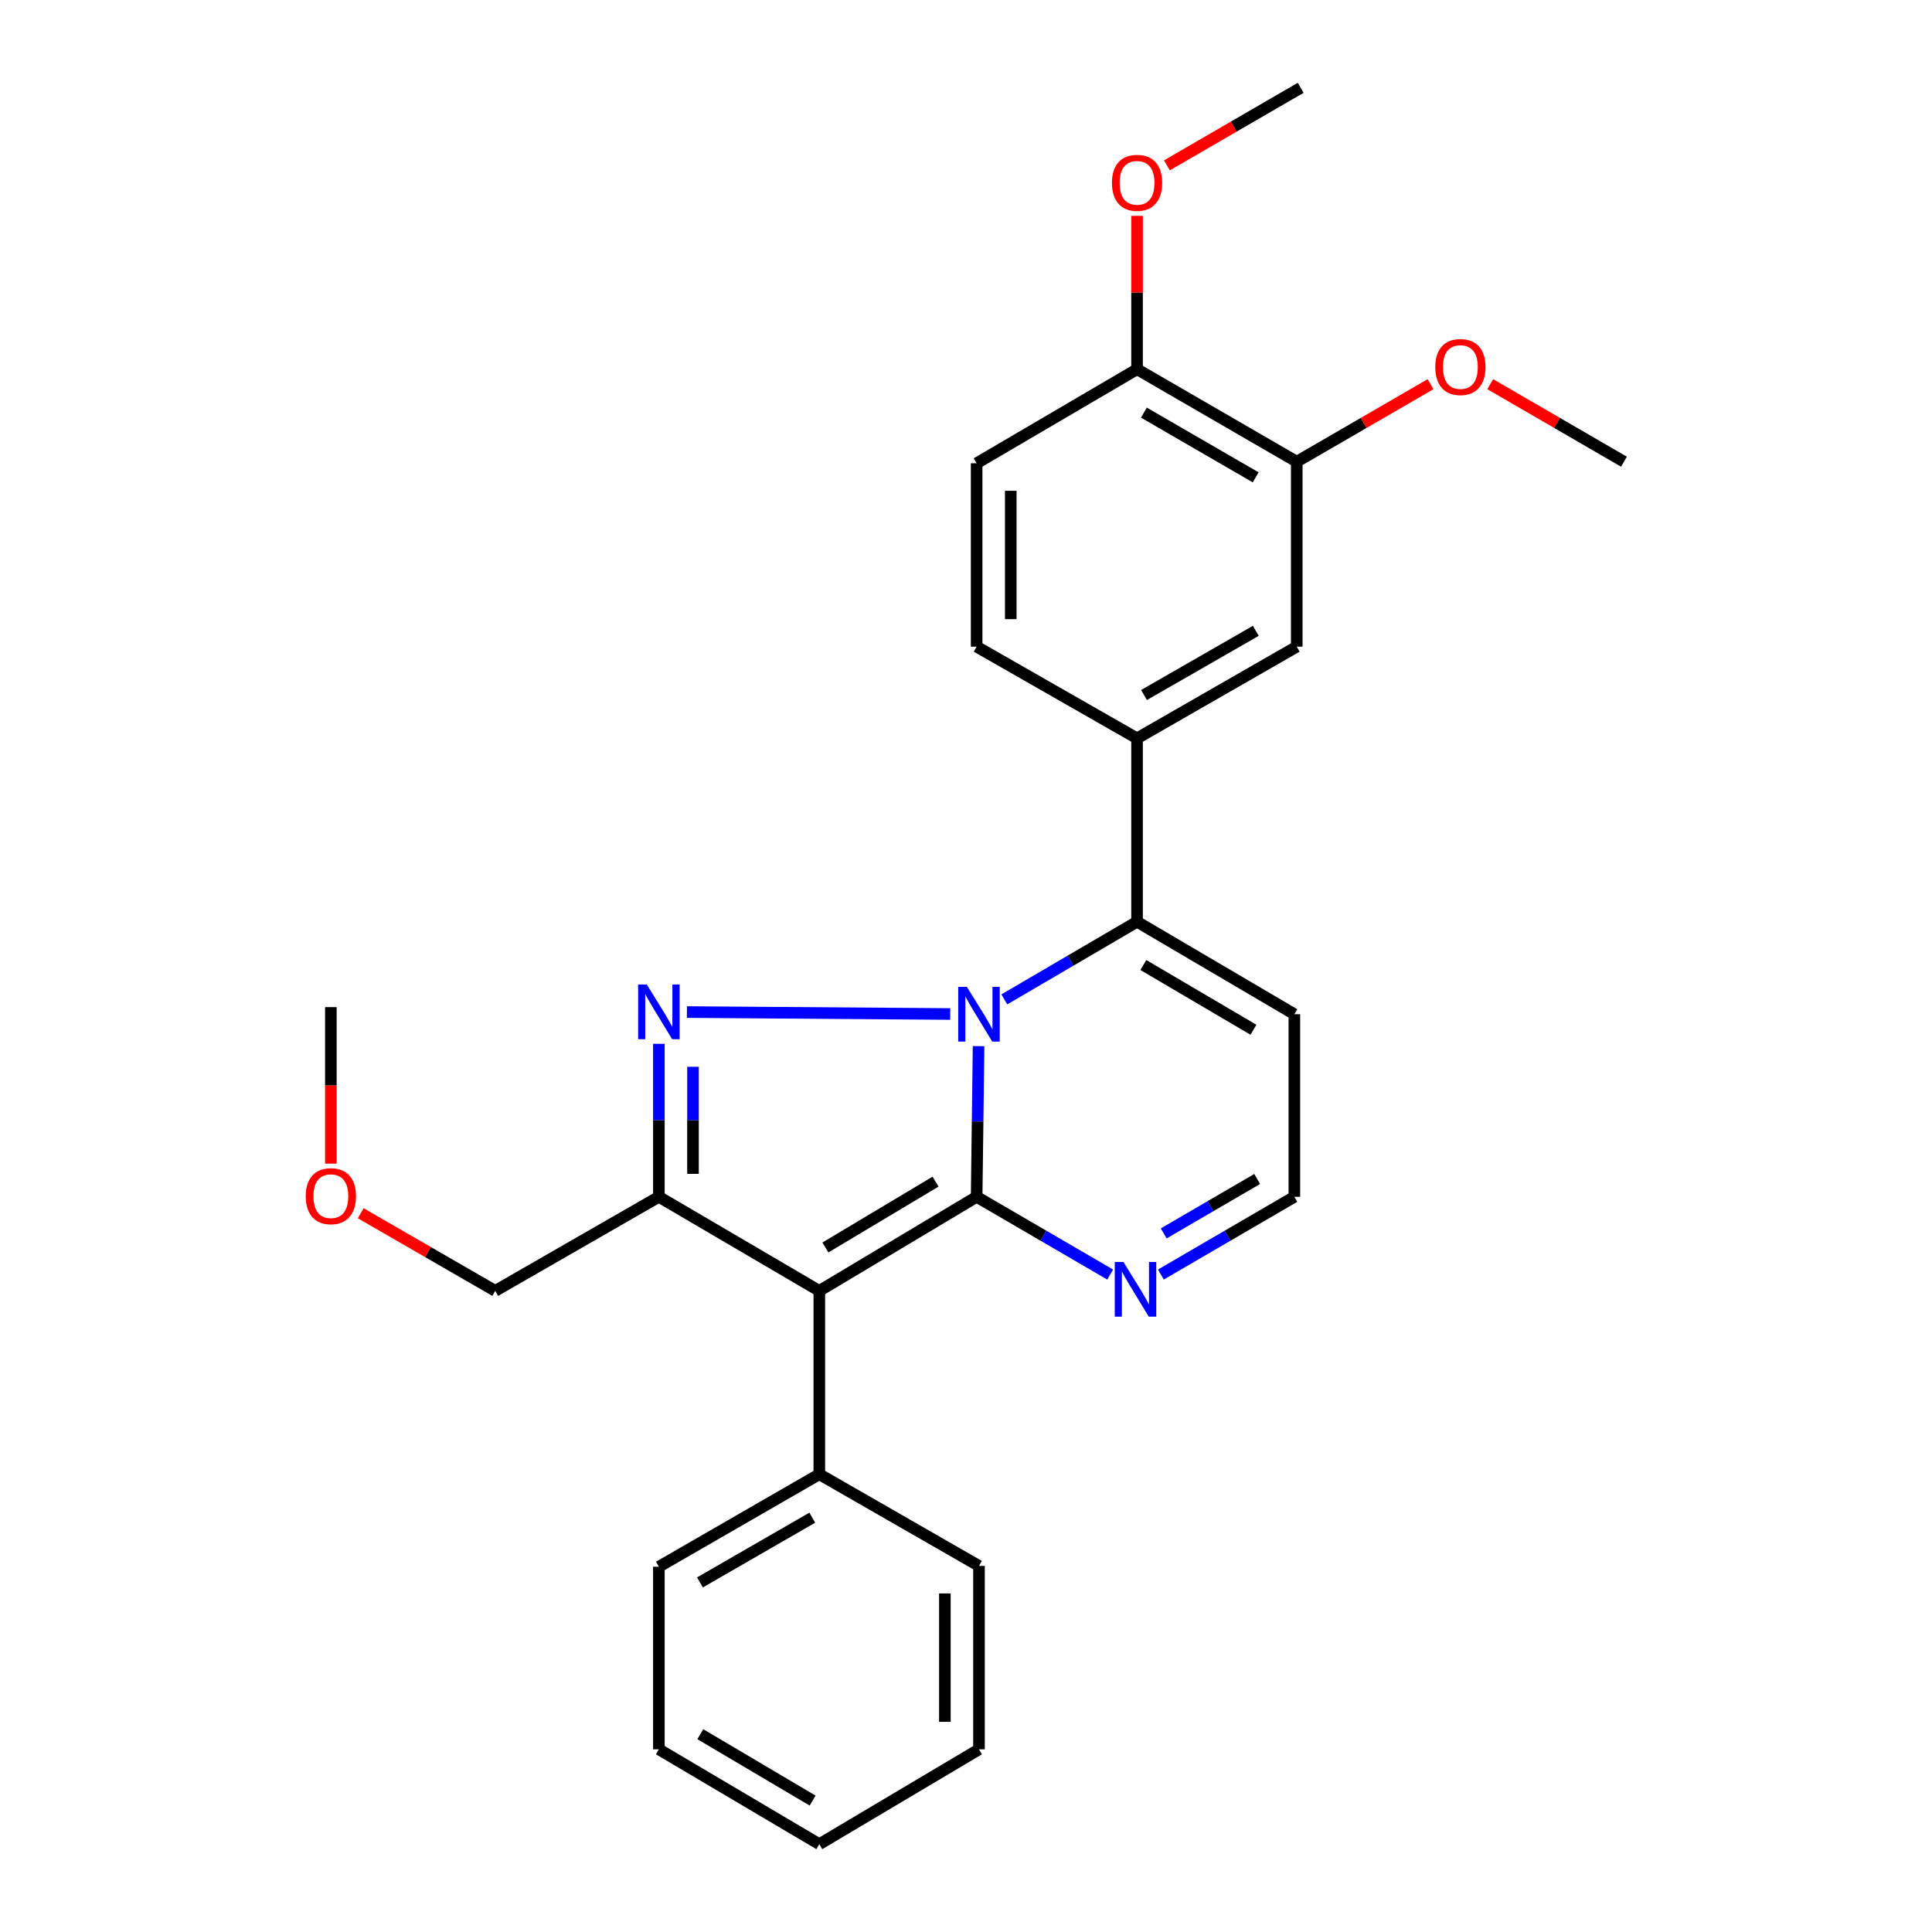 <?xml version='1.0' encoding='iso-8859-1'?>
<svg version='1.1' baseProfile='full'
              xmlns='http://www.w3.org/2000/svg'
                      xmlns:rdkit='http://www.rdkit.org/xml'
                      xmlns:xlink='http://www.w3.org/1999/xlink'
                  xml:space='preserve'
width='1000px' height='1000px' viewBox='0 0 1000 1000'>
<!-- END OF HEADER -->
<rect style='opacity:1.0;fill:#FFFFFF;stroke:none' width='1000' height='1000' x='0' y='0'> </rect>
<path class='bond-0' d='M 506.511,541.482 L 506.009,580.476' style='fill:none;fill-rule:evenodd;stroke:#0000FF;stroke-width:6px;stroke-linecap:butt;stroke-linejoin:miter;stroke-opacity:1' />
<path class='bond-0' d='M 506.009,580.476 L 505.507,619.469' style='fill:none;fill-rule:evenodd;stroke:#000000;stroke-width:6px;stroke-linecap:butt;stroke-linejoin:miter;stroke-opacity:1' />
<path class='bond-1' d='M 491.841,524.849 L 355.545,523.84' style='fill:none;fill-rule:evenodd;stroke:#0000FF;stroke-width:6px;stroke-linecap:butt;stroke-linejoin:miter;stroke-opacity:1' />
<path class='bond-4' d='M 519.833,517.289 L 554.185,497.19' style='fill:none;fill-rule:evenodd;stroke:#0000FF;stroke-width:6px;stroke-linecap:butt;stroke-linejoin:miter;stroke-opacity:1' />
<path class='bond-4' d='M 554.185,497.19 L 588.538,477.091' style='fill:none;fill-rule:evenodd;stroke:#000000;stroke-width:6px;stroke-linecap:butt;stroke-linejoin:miter;stroke-opacity:1' />
<path class='bond-2' d='M 505.507,619.469 L 424.075,668.151' style='fill:none;fill-rule:evenodd;stroke:#000000;stroke-width:6px;stroke-linecap:butt;stroke-linejoin:miter;stroke-opacity:1' />
<path class='bond-2' d='M 484.23,611.614 L 427.228,645.691' style='fill:none;fill-rule:evenodd;stroke:#000000;stroke-width:6px;stroke-linecap:butt;stroke-linejoin:miter;stroke-opacity:1' />
<path class='bond-5' d='M 505.507,619.469 L 540.065,639.589' style='fill:none;fill-rule:evenodd;stroke:#000000;stroke-width:6px;stroke-linecap:butt;stroke-linejoin:miter;stroke-opacity:1' />
<path class='bond-5' d='M 540.065,639.589 L 574.624,659.709' style='fill:none;fill-rule:evenodd;stroke:#0000FF;stroke-width:6px;stroke-linecap:butt;stroke-linejoin:miter;stroke-opacity:1' />
<path class='bond-3' d='M 341.035,540.286 L 341.035,579.878' style='fill:none;fill-rule:evenodd;stroke:#0000FF;stroke-width:6px;stroke-linecap:butt;stroke-linejoin:miter;stroke-opacity:1' />
<path class='bond-3' d='M 341.035,579.878 L 341.035,619.469' style='fill:none;fill-rule:evenodd;stroke:#000000;stroke-width:6px;stroke-linecap:butt;stroke-linejoin:miter;stroke-opacity:1' />
<path class='bond-3' d='M 358.694,552.164 L 358.694,579.878' style='fill:none;fill-rule:evenodd;stroke:#0000FF;stroke-width:6px;stroke-linecap:butt;stroke-linejoin:miter;stroke-opacity:1' />
<path class='bond-3' d='M 358.694,579.878 L 358.694,607.592' style='fill:none;fill-rule:evenodd;stroke:#000000;stroke-width:6px;stroke-linecap:butt;stroke-linejoin:miter;stroke-opacity:1' />
<path class='bond-10' d='M 424.075,668.151 L 424.075,763.063' style='fill:none;fill-rule:evenodd;stroke:#000000;stroke-width:6px;stroke-linecap:butt;stroke-linejoin:miter;stroke-opacity:1' />
<path class='bond-27' d='M 424.075,668.151 L 341.035,619.469' style='fill:none;fill-rule:evenodd;stroke:#000000;stroke-width:6px;stroke-linecap:butt;stroke-linejoin:miter;stroke-opacity:1' />
<path class='bond-15' d='M 341.035,619.469 L 256.336,668.151' style='fill:none;fill-rule:evenodd;stroke:#000000;stroke-width:6px;stroke-linecap:butt;stroke-linejoin:miter;stroke-opacity:1' />
<path class='bond-6' d='M 588.538,477.091 L 588.538,382.169' style='fill:none;fill-rule:evenodd;stroke:#000000;stroke-width:6px;stroke-linecap:butt;stroke-linejoin:miter;stroke-opacity:1' />
<path class='bond-7' d='M 588.538,477.091 L 669.959,524.959' style='fill:none;fill-rule:evenodd;stroke:#000000;stroke-width:6px;stroke-linecap:butt;stroke-linejoin:miter;stroke-opacity:1' />
<path class='bond-7' d='M 591.801,499.495 L 648.796,533.003' style='fill:none;fill-rule:evenodd;stroke:#000000;stroke-width:6px;stroke-linecap:butt;stroke-linejoin:miter;stroke-opacity:1' />
<path class='bond-28' d='M 600.862,659.707 L 635.41,639.588' style='fill:none;fill-rule:evenodd;stroke:#0000FF;stroke-width:6px;stroke-linecap:butt;stroke-linejoin:miter;stroke-opacity:1' />
<path class='bond-28' d='M 635.41,639.588 L 669.959,619.469' style='fill:none;fill-rule:evenodd;stroke:#000000;stroke-width:6px;stroke-linecap:butt;stroke-linejoin:miter;stroke-opacity:1' />
<path class='bond-28' d='M 602.339,638.411 L 626.524,624.327' style='fill:none;fill-rule:evenodd;stroke:#0000FF;stroke-width:6px;stroke-linecap:butt;stroke-linejoin:miter;stroke-opacity:1' />
<path class='bond-28' d='M 626.524,624.327 L 650.708,610.244' style='fill:none;fill-rule:evenodd;stroke:#000000;stroke-width:6px;stroke-linecap:butt;stroke-linejoin:miter;stroke-opacity:1' />
<path class='bond-8' d='M 588.538,382.169 L 671.196,334.713' style='fill:none;fill-rule:evenodd;stroke:#000000;stroke-width:6px;stroke-linecap:butt;stroke-linejoin:miter;stroke-opacity:1' />
<path class='bond-8' d='M 592.144,359.736 L 650.004,326.517' style='fill:none;fill-rule:evenodd;stroke:#000000;stroke-width:6px;stroke-linecap:butt;stroke-linejoin:miter;stroke-opacity:1' />
<path class='bond-13' d='M 588.538,382.169 L 505.507,334.713' style='fill:none;fill-rule:evenodd;stroke:#000000;stroke-width:6px;stroke-linecap:butt;stroke-linejoin:miter;stroke-opacity:1' />
<path class='bond-11' d='M 669.959,524.959 L 669.959,619.469' style='fill:none;fill-rule:evenodd;stroke:#000000;stroke-width:6px;stroke-linecap:butt;stroke-linejoin:miter;stroke-opacity:1' />
<path class='bond-9' d='M 671.196,334.713 L 671.196,238.977' style='fill:none;fill-rule:evenodd;stroke:#000000;stroke-width:6px;stroke-linecap:butt;stroke-linejoin:miter;stroke-opacity:1' />
<path class='bond-16' d='M 671.196,238.977 L 705.821,218.911' style='fill:none;fill-rule:evenodd;stroke:#000000;stroke-width:6px;stroke-linecap:butt;stroke-linejoin:miter;stroke-opacity:1' />
<path class='bond-16' d='M 705.821,218.911 L 740.447,198.845' style='fill:none;fill-rule:evenodd;stroke:#FF0000;stroke-width:6px;stroke-linecap:butt;stroke-linejoin:miter;stroke-opacity:1' />
<path class='bond-29' d='M 671.196,238.977 L 588.538,191.109' style='fill:none;fill-rule:evenodd;stroke:#000000;stroke-width:6px;stroke-linecap:butt;stroke-linejoin:miter;stroke-opacity:1' />
<path class='bond-29' d='M 649.947,247.079 L 592.086,213.572' style='fill:none;fill-rule:evenodd;stroke:#000000;stroke-width:6px;stroke-linecap:butt;stroke-linejoin:miter;stroke-opacity:1' />
<path class='bond-19' d='M 424.075,763.063 L 341.035,810.931' style='fill:none;fill-rule:evenodd;stroke:#000000;stroke-width:6px;stroke-linecap:butt;stroke-linejoin:miter;stroke-opacity:1' />
<path class='bond-19' d='M 420.439,785.544 L 362.31,819.051' style='fill:none;fill-rule:evenodd;stroke:#000000;stroke-width:6px;stroke-linecap:butt;stroke-linejoin:miter;stroke-opacity:1' />
<path class='bond-20' d='M 424.075,763.063 L 506.723,810.519' style='fill:none;fill-rule:evenodd;stroke:#000000;stroke-width:6px;stroke-linecap:butt;stroke-linejoin:miter;stroke-opacity:1' />
<path class='bond-12' d='M 588.538,191.109 L 505.507,239.792' style='fill:none;fill-rule:evenodd;stroke:#000000;stroke-width:6px;stroke-linecap:butt;stroke-linejoin:miter;stroke-opacity:1' />
<path class='bond-17' d='M 588.538,191.109 L 588.538,151.416' style='fill:none;fill-rule:evenodd;stroke:#000000;stroke-width:6px;stroke-linecap:butt;stroke-linejoin:miter;stroke-opacity:1' />
<path class='bond-17' d='M 588.538,151.416 L 588.538,111.723' style='fill:none;fill-rule:evenodd;stroke:#FF0000;stroke-width:6px;stroke-linecap:butt;stroke-linejoin:miter;stroke-opacity:1' />
<path class='bond-14' d='M 505.507,334.713 L 505.507,239.792' style='fill:none;fill-rule:evenodd;stroke:#000000;stroke-width:6px;stroke-linecap:butt;stroke-linejoin:miter;stroke-opacity:1' />
<path class='bond-14' d='M 523.167,320.475 L 523.167,254.03' style='fill:none;fill-rule:evenodd;stroke:#000000;stroke-width:6px;stroke-linecap:butt;stroke-linejoin:miter;stroke-opacity:1' />
<path class='bond-18' d='M 256.336,668.151 L 221.523,648.063' style='fill:none;fill-rule:evenodd;stroke:#000000;stroke-width:6px;stroke-linecap:butt;stroke-linejoin:miter;stroke-opacity:1' />
<path class='bond-18' d='M 221.523,648.063 L 186.71,627.975' style='fill:none;fill-rule:evenodd;stroke:#FF0000;stroke-width:6px;stroke-linecap:butt;stroke-linejoin:miter;stroke-opacity:1' />
<path class='bond-21' d='M 771.341,198.847 L 805.952,218.912' style='fill:none;fill-rule:evenodd;stroke:#FF0000;stroke-width:6px;stroke-linecap:butt;stroke-linejoin:miter;stroke-opacity:1' />
<path class='bond-21' d='M 805.952,218.912 L 840.564,238.977' style='fill:none;fill-rule:evenodd;stroke:#000000;stroke-width:6px;stroke-linecap:butt;stroke-linejoin:miter;stroke-opacity:1' />
<path class='bond-22' d='M 603.985,85.594 L 638.606,65.524' style='fill:none;fill-rule:evenodd;stroke:#FF0000;stroke-width:6px;stroke-linecap:butt;stroke-linejoin:miter;stroke-opacity:1' />
<path class='bond-22' d='M 638.606,65.524 L 673.227,45.455' style='fill:none;fill-rule:evenodd;stroke:#000000;stroke-width:6px;stroke-linecap:butt;stroke-linejoin:miter;stroke-opacity:1' />
<path class='bond-23' d='M 171.255,602.293 L 171.255,561.786' style='fill:none;fill-rule:evenodd;stroke:#FF0000;stroke-width:6px;stroke-linecap:butt;stroke-linejoin:miter;stroke-opacity:1' />
<path class='bond-23' d='M 171.255,561.786 L 171.255,521.28' style='fill:none;fill-rule:evenodd;stroke:#000000;stroke-width:6px;stroke-linecap:butt;stroke-linejoin:miter;stroke-opacity:1' />
<path class='bond-24' d='M 341.035,810.931 L 341.035,905.451' style='fill:none;fill-rule:evenodd;stroke:#000000;stroke-width:6px;stroke-linecap:butt;stroke-linejoin:miter;stroke-opacity:1' />
<path class='bond-25' d='M 506.723,810.519 L 506.723,905.451' style='fill:none;fill-rule:evenodd;stroke:#000000;stroke-width:6px;stroke-linecap:butt;stroke-linejoin:miter;stroke-opacity:1' />
<path class='bond-25' d='M 489.064,824.759 L 489.064,891.211' style='fill:none;fill-rule:evenodd;stroke:#000000;stroke-width:6px;stroke-linecap:butt;stroke-linejoin:miter;stroke-opacity:1' />
<path class='bond-30' d='M 341.035,905.451 L 424.075,954.545' style='fill:none;fill-rule:evenodd;stroke:#000000;stroke-width:6px;stroke-linecap:butt;stroke-linejoin:miter;stroke-opacity:1' />
<path class='bond-30' d='M 362.478,897.613 L 420.607,931.979' style='fill:none;fill-rule:evenodd;stroke:#000000;stroke-width:6px;stroke-linecap:butt;stroke-linejoin:miter;stroke-opacity:1' />
<path class='bond-26' d='M 506.723,905.451 L 424.075,954.545' style='fill:none;fill-rule:evenodd;stroke:#000000;stroke-width:6px;stroke-linecap:butt;stroke-linejoin:miter;stroke-opacity:1' />
<path  class='atom-0' d='M 500.463 510.799
L 509.743 525.799
Q 510.663 527.279, 512.143 529.959
Q 513.623 532.639, 513.703 532.799
L 513.703 510.799
L 517.463 510.799
L 517.463 539.119
L 513.583 539.119
L 503.623 522.719
Q 502.463 520.799, 501.223 518.599
Q 500.023 516.399, 499.663 515.719
L 499.663 539.119
L 495.983 539.119
L 495.983 510.799
L 500.463 510.799
' fill='#0000FF'/>
<path  class='atom-2' d='M 334.775 509.573
L 344.055 524.573
Q 344.975 526.053, 346.455 528.733
Q 347.935 531.413, 348.015 531.573
L 348.015 509.573
L 351.775 509.573
L 351.775 537.893
L 347.895 537.893
L 337.935 521.493
Q 336.775 519.573, 335.535 517.373
Q 334.335 515.173, 333.975 514.493
L 333.975 537.893
L 330.295 537.893
L 330.295 509.573
L 334.775 509.573
' fill='#0000FF'/>
<path  class='atom-6' d='M 581.483 653.187
L 590.763 668.187
Q 591.683 669.667, 593.163 672.347
Q 594.643 675.027, 594.723 675.187
L 594.723 653.187
L 598.483 653.187
L 598.483 681.507
L 594.603 681.507
L 584.643 665.107
Q 583.483 663.187, 582.243 660.987
Q 581.043 658.787, 580.683 658.107
L 580.683 681.507
L 577.003 681.507
L 577.003 653.187
L 581.483 653.187
' fill='#0000FF'/>
<path  class='atom-17' d='M 742.894 189.973
Q 742.894 183.173, 746.254 179.373
Q 749.614 175.573, 755.894 175.573
Q 762.174 175.573, 765.534 179.373
Q 768.894 183.173, 768.894 189.973
Q 768.894 196.853, 765.494 200.773
Q 762.094 204.653, 755.894 204.653
Q 749.654 204.653, 746.254 200.773
Q 742.894 196.893, 742.894 189.973
M 755.894 201.453
Q 760.214 201.453, 762.534 198.573
Q 764.894 195.653, 764.894 189.973
Q 764.894 184.413, 762.534 181.613
Q 760.214 178.773, 755.894 178.773
Q 751.574 178.773, 749.214 181.573
Q 746.894 184.373, 746.894 189.973
Q 746.894 195.693, 749.214 198.573
Q 751.574 201.453, 755.894 201.453
' fill='#FF0000'/>
<path  class='atom-18' d='M 575.538 94.629
Q 575.538 87.829, 578.898 84.029
Q 582.258 80.229, 588.538 80.229
Q 594.818 80.229, 598.178 84.029
Q 601.538 87.829, 601.538 94.629
Q 601.538 101.509, 598.138 105.429
Q 594.738 109.309, 588.538 109.309
Q 582.298 109.309, 578.898 105.429
Q 575.538 101.549, 575.538 94.629
M 588.538 106.109
Q 592.858 106.109, 595.178 103.229
Q 597.538 100.309, 597.538 94.629
Q 597.538 89.069, 595.178 86.269
Q 592.858 83.429, 588.538 83.429
Q 584.218 83.429, 581.858 86.229
Q 579.538 89.029, 579.538 94.629
Q 579.538 100.349, 581.858 103.229
Q 584.218 106.109, 588.538 106.109
' fill='#FF0000'/>
<path  class='atom-19' d='M 158.255 619.137
Q 158.255 612.337, 161.615 608.537
Q 164.975 604.737, 171.255 604.737
Q 177.535 604.737, 180.895 608.537
Q 184.255 612.337, 184.255 619.137
Q 184.255 626.017, 180.855 629.937
Q 177.455 633.817, 171.255 633.817
Q 165.015 633.817, 161.615 629.937
Q 158.255 626.057, 158.255 619.137
M 171.255 630.617
Q 175.575 630.617, 177.895 627.737
Q 180.255 624.817, 180.255 619.137
Q 180.255 613.577, 177.895 610.777
Q 175.575 607.937, 171.255 607.937
Q 166.935 607.937, 164.575 610.737
Q 162.255 613.537, 162.255 619.137
Q 162.255 624.857, 164.575 627.737
Q 166.935 630.617, 171.255 630.617
' fill='#FF0000'/>
</svg>
